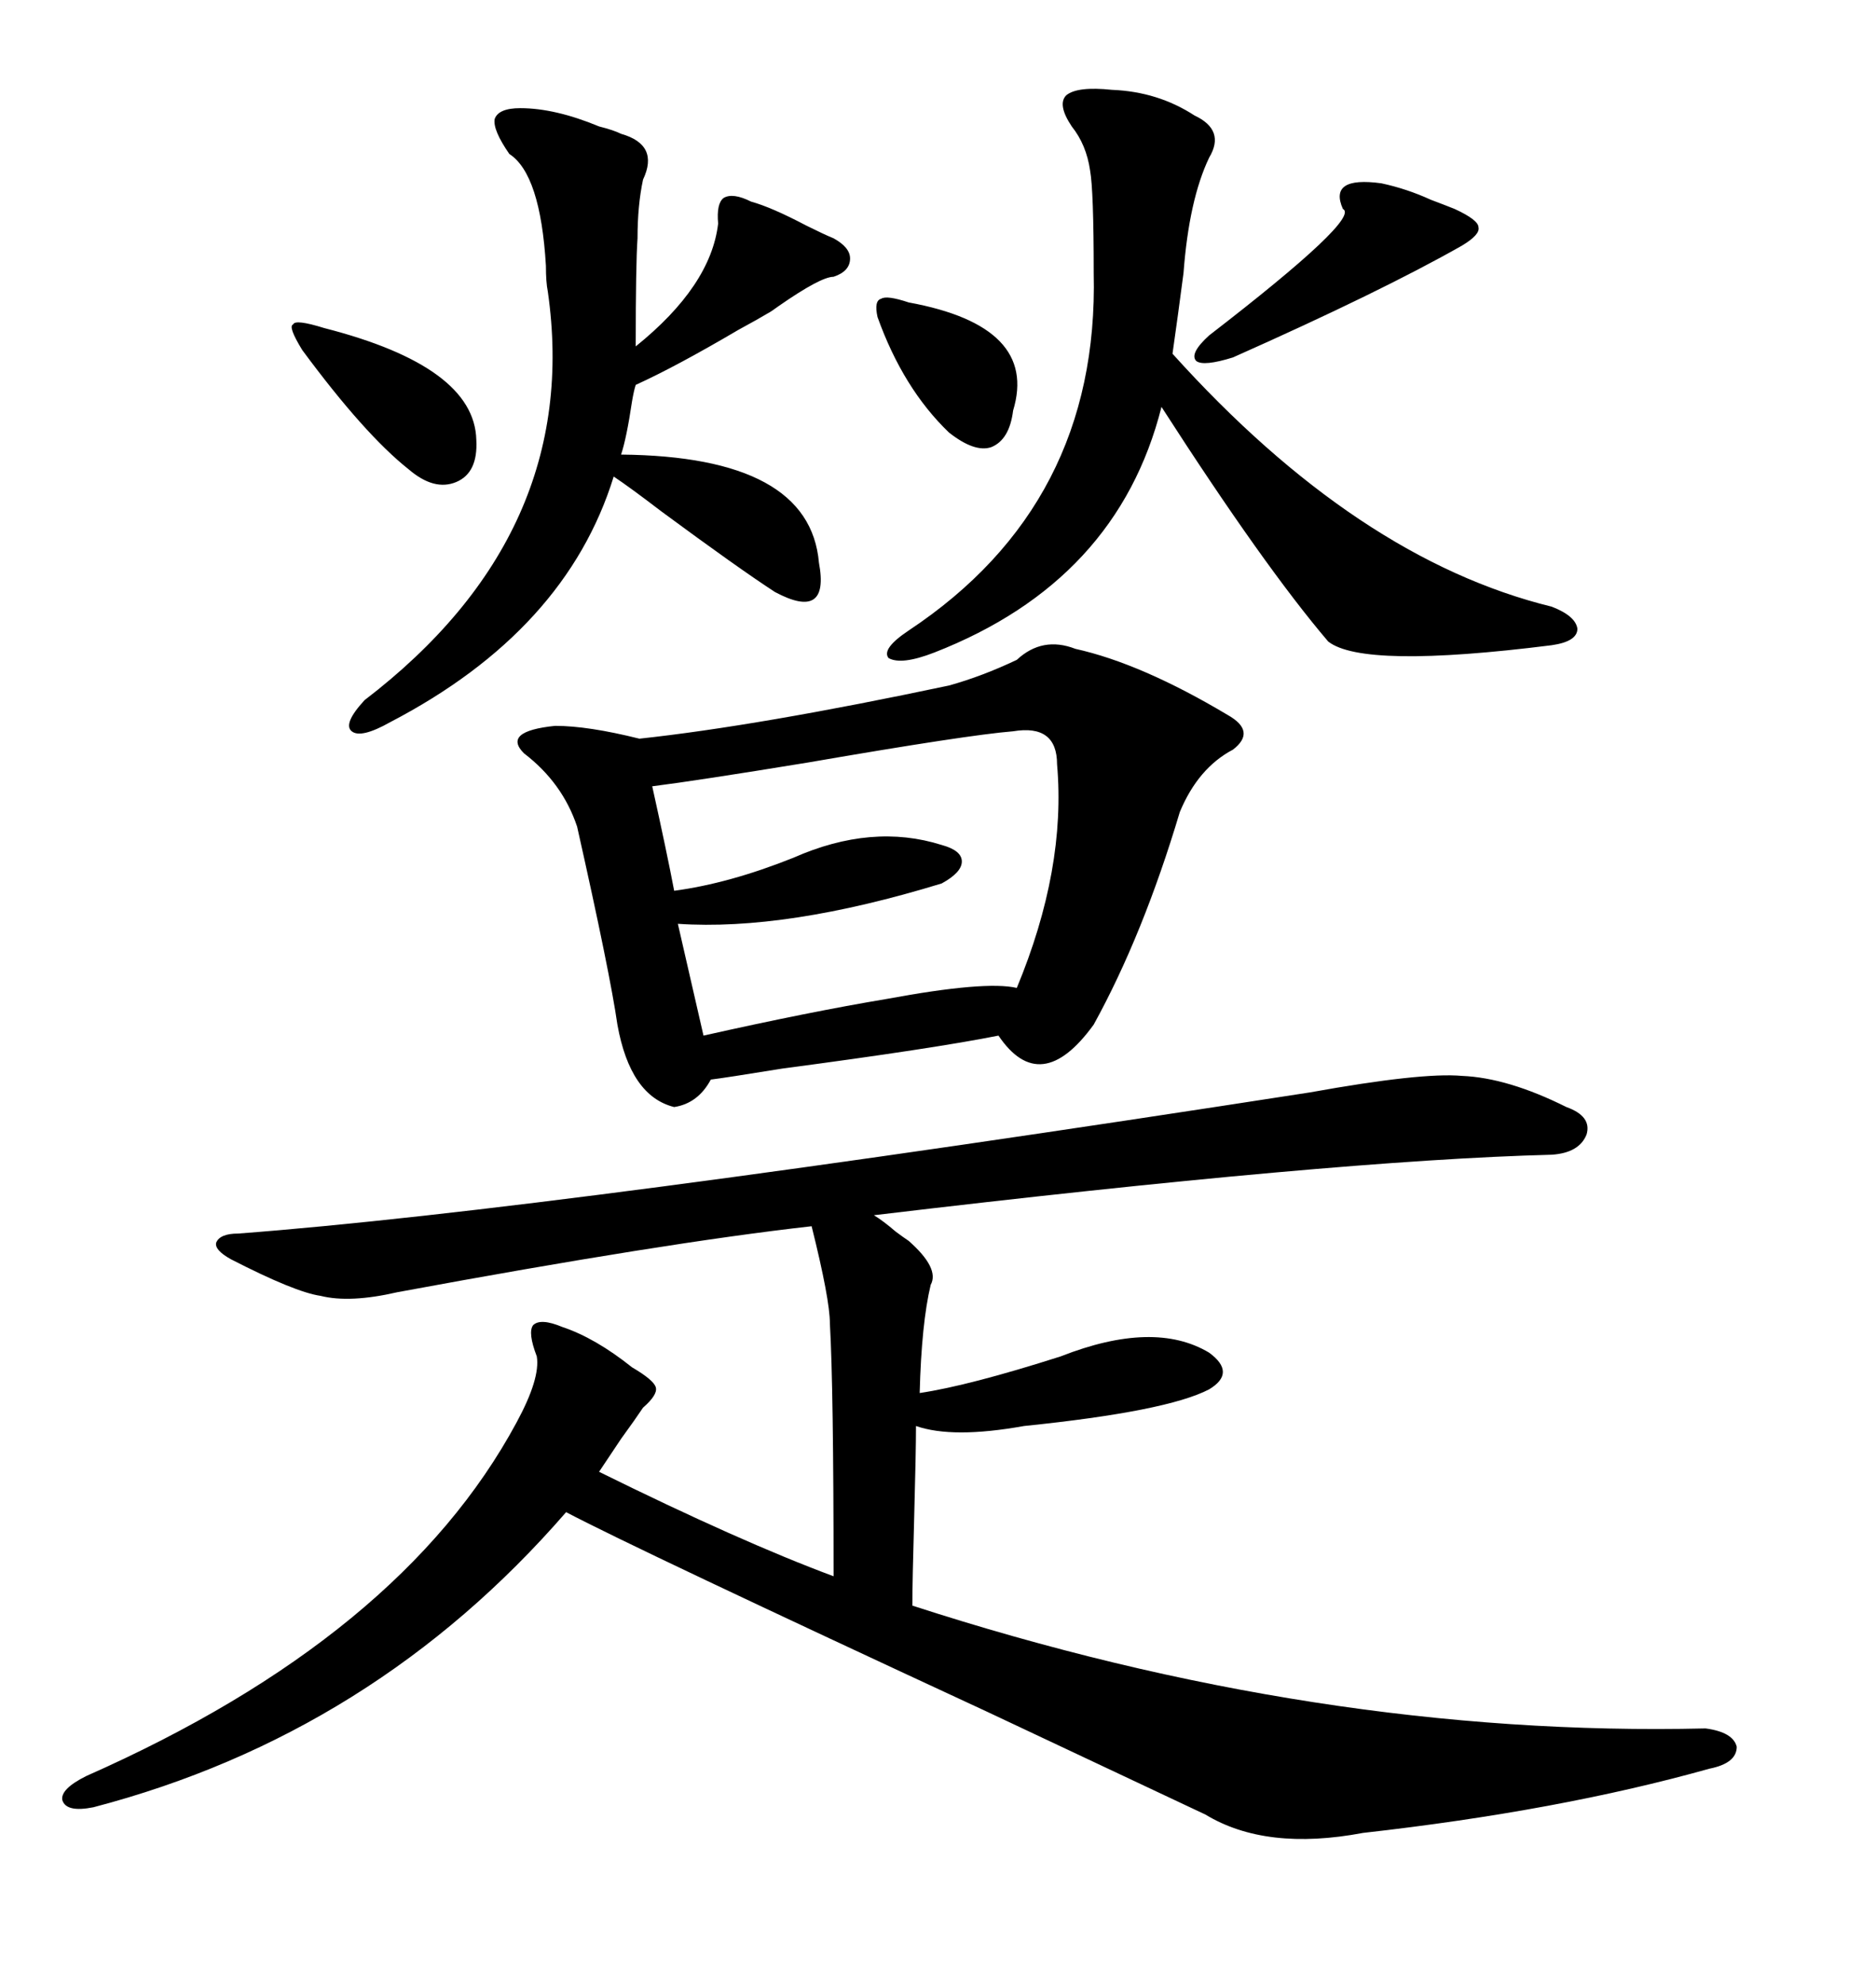 <svg xmlns="http://www.w3.org/2000/svg" xmlns:xlink="http://www.w3.org/1999/xlink" width="300" height="317.285"><path d="M101.07 218.55L101.07 218.55Q104.59 220.61 104.88 221.78L104.88 221.78Q105.18 222.95 102.83 225L102.83 225Q101.66 226.76 99.32 229.98L99.32 229.98Q96.97 233.50 95.80 235.25L95.80 235.25Q118.36 246.39 133.30 251.95L133.30 251.95Q133.30 221.78 132.71 211.52L132.71 211.52Q132.71 207.71 129.79 196.00L129.79 196.00Q106.35 198.63 63.57 206.54L63.57 206.54Q55.96 208.30 51.27 207.13L51.27 207.13Q47.17 206.54 36.91 201.27L36.91 201.27Q34.28 199.80 34.57 198.63L34.57 198.63Q35.16 197.17 38.09 197.17L38.09 197.17Q88.48 193.36 209.47 174.61L209.47 174.61Q227.34 171.39 233.79 171.97L233.79 171.97Q241.11 172.27 250.49 176.95L250.49 176.95Q254.59 178.42 253.71 181.35L253.71 181.35Q252.54 184.28 248.14 184.57L248.14 184.57Q213.57 185.45 139.75 194.24L139.75 194.24Q141.21 195.12 143.26 196.88L143.26 196.88Q144.43 197.75 145.31 198.34L145.31 198.34Q150.29 202.73 148.83 205.37L148.83 205.37Q147.36 211.52 147.07 222.66L147.07 222.66Q154.98 221.48 169.63 216.80L169.63 216.80Q184.57 210.94 193.36 216.21L193.36 216.21Q197.75 219.43 193.36 222.07L193.36 222.07Q186.62 225.59 163.77 227.93L163.77 227.93Q152.34 229.98 146.48 227.93L146.48 227.93Q146.48 232.03 146.19 242.58L146.19 242.58Q145.90 252.83 145.90 256.64L145.90 256.64Q210.94 277.73 272.75 276.27L272.75 276.27Q277.15 276.86 277.73 279.20L277.73 279.20Q277.73 281.84 273.34 282.71L273.34 282.71Q249.32 289.45 217.97 292.97L217.97 292.97Q202.44 295.90 192.77 290.04L192.77 290.04Q182.23 285.06 157.91 273.63L157.91 273.63Q101.66 247.56 90.53 241.70L90.53 241.70Q59.77 277.15 14.94 288.87L14.94 288.87Q10.55 289.75 9.96 287.70L9.96 287.70Q9.67 285.94 13.77 283.89L13.77 283.89Q64.16 261.62 82.62 227.34L82.62 227.34Q86.43 220.31 85.84 216.80L85.84 216.80Q84.38 212.99 85.25 211.82L85.25 211.82Q86.43 210.64 89.94 212.11L89.94 212.11Q95.21 213.87 101.07 218.55ZM171.97 103.71L171.97 103.71Q182.52 106.05 196.29 114.26L196.29 114.26Q200.98 116.89 197.17 119.82L197.17 119.82Q191.60 122.75 188.67 129.79L188.67 129.79Q182.81 149.41 174.90 163.77L174.90 163.77Q166.41 175.49 159.67 165.53L159.67 165.53Q149.41 167.58 125.10 170.80L125.10 170.80Q116.02 172.27 113.67 172.56L113.67 172.56Q111.62 176.37 107.81 176.95L107.81 176.95Q100.78 175.20 98.73 163.77L98.73 163.77Q97.56 155.57 92.29 132.13L92.29 132.13Q89.94 125.10 83.79 120.41L83.79 120.41Q80.27 116.89 88.77 116.02L88.77 116.02Q94.04 116.02 102.25 118.07L102.25 118.07Q121.29 116.02 151.76 109.57L151.76 109.57Q157.03 108.11 162.60 105.47L162.60 105.47Q166.70 101.66 171.97 103.71ZM177.83 14.36L177.83 14.36Q185.16 14.65 191.02 18.46L191.02 18.46Q196.00 20.80 193.36 25.20L193.36 25.20Q190.14 31.93 189.26 43.65L189.26 43.65Q188.38 50.39 187.50 56.54L187.50 56.54Q217.09 89.36 248.14 96.97L248.14 96.97Q251.95 98.44 252.25 100.49L252.25 100.49Q252.25 102.54 248.14 103.13L248.14 103.13Q217.97 106.93 212.40 102.54L212.40 102.54Q202.15 90.53 185.74 65.04L185.74 65.04Q178.71 92.87 149.41 104.30L149.41 104.30Q144.14 106.35 142.09 105.18L142.09 105.18Q140.92 103.71 145.31 100.78L145.31 100.78Q175.78 80.57 174.90 43.65L174.90 43.65Q174.90 30.47 174.32 27.25L174.32 27.25Q173.73 23.14 171.39 20.21L171.39 20.21Q169.04 16.70 170.51 15.23L170.51 15.23Q172.27 13.77 177.83 14.36ZM83.20 17.29L83.20 17.29Q88.77 17.29 95.80 20.21L95.80 20.21Q98.14 20.80 99.32 21.39L99.32 21.39Q105.47 23.14 102.83 28.71L102.83 28.71Q101.95 32.81 101.95 38.09L101.95 38.09Q101.66 42.19 101.66 55.37L101.66 55.37Q113.67 45.70 114.84 35.74L114.84 35.74Q114.55 32.52 115.72 31.64L115.72 31.64Q117.19 30.76 120.12 32.23L120.12 32.23Q123.34 33.11 128.91 36.04L128.91 36.04Q131.84 37.50 133.30 38.09L133.30 38.09Q135.94 39.55 135.94 41.31L135.94 41.31Q135.94 43.36 133.30 44.24L133.30 44.24Q131.25 44.24 124.51 48.93L124.51 48.93Q123.34 49.80 122.75 50.10L122.75 50.10Q121.29 50.98 118.07 52.73L118.07 52.73Q108.11 58.59 101.66 61.52L101.66 61.52Q101.37 62.40 101.07 64.16L101.07 64.16Q100.20 70.02 99.32 72.66L99.32 72.66Q129.49 72.95 130.96 89.94L130.96 89.94Q131.84 94.63 130.08 95.80L130.08 95.80Q128.32 96.97 123.93 94.63L123.93 94.63Q118.07 90.82 105.76 81.74L105.76 81.74Q100.78 77.93 98.14 76.17L98.14 76.17Q90.53 100.78 62.40 115.43L62.40 115.43Q57.71 118.07 56.25 116.89L56.25 116.89Q54.79 115.72 58.30 111.91L58.30 111.91Q93.16 85.25 87.60 46.58L87.60 46.58Q87.30 45.12 87.30 42.48L87.30 42.48Q86.43 27.83 81.45 24.61L81.45 24.61Q78.81 20.80 79.10 19.04L79.10 19.04Q79.69 17.29 83.20 17.29ZM162.01 116.89L162.01 116.89Q154.69 117.48 129.20 121.88L129.20 121.88Q111.33 124.80 104.30 125.68L104.30 125.68Q106.64 136.23 107.81 142.38L107.81 142.38Q116.60 141.21 126.86 137.11L126.86 137.11Q139.45 131.54 150.59 135.06L150.59 135.06Q153.81 135.94 153.81 137.70L153.81 137.70Q153.81 139.45 150.59 141.21L150.59 141.21Q125.68 148.83 108.40 147.66L108.40 147.66L112.50 165.53Q129.49 161.72 141.80 159.67L141.80 159.67Q157.62 156.74 162.60 157.91L162.60 157.91Q170.51 138.87 169.04 122.17L169.04 122.17Q169.04 115.72 162.01 116.89ZM220.90 29.30L220.90 29.30Q225 30.18 228.81 31.93L228.81 31.93Q231.15 32.81 232.62 33.40L232.62 33.40Q236.43 35.16 236.43 36.33L236.43 36.33Q236.72 37.50 233.79 39.26L233.79 39.26Q220.90 46.58 197.17 57.13L197.17 57.13Q192.48 58.59 191.31 57.71L191.31 57.71Q190.14 56.54 193.36 53.61L193.36 53.61Q217.68 34.86 214.75 33.40L214.75 33.40Q212.40 28.13 220.90 29.30ZM51.86 52.44L51.86 52.44Q75.88 58.59 76.17 70.31L76.17 70.31Q76.46 75.59 72.95 77.05L72.95 77.05Q69.43 78.52 65.33 75L65.33 75Q58.30 69.43 48.34 55.96L48.34 55.96Q46.00 52.15 46.88 51.86L46.88 51.86Q47.17 50.98 51.86 52.44ZM145.31 48.34L145.31 48.34Q166.11 52.15 162.01 65.63L162.01 65.63Q161.43 70.31 158.50 71.48L158.50 71.48Q155.86 72.36 151.76 69.14L151.76 69.14Q144.43 62.11 140.33 50.68L140.33 50.68Q139.75 48.05 140.92 47.75L140.92 47.75Q141.80 47.17 145.31 48.34Z"/></svg>
